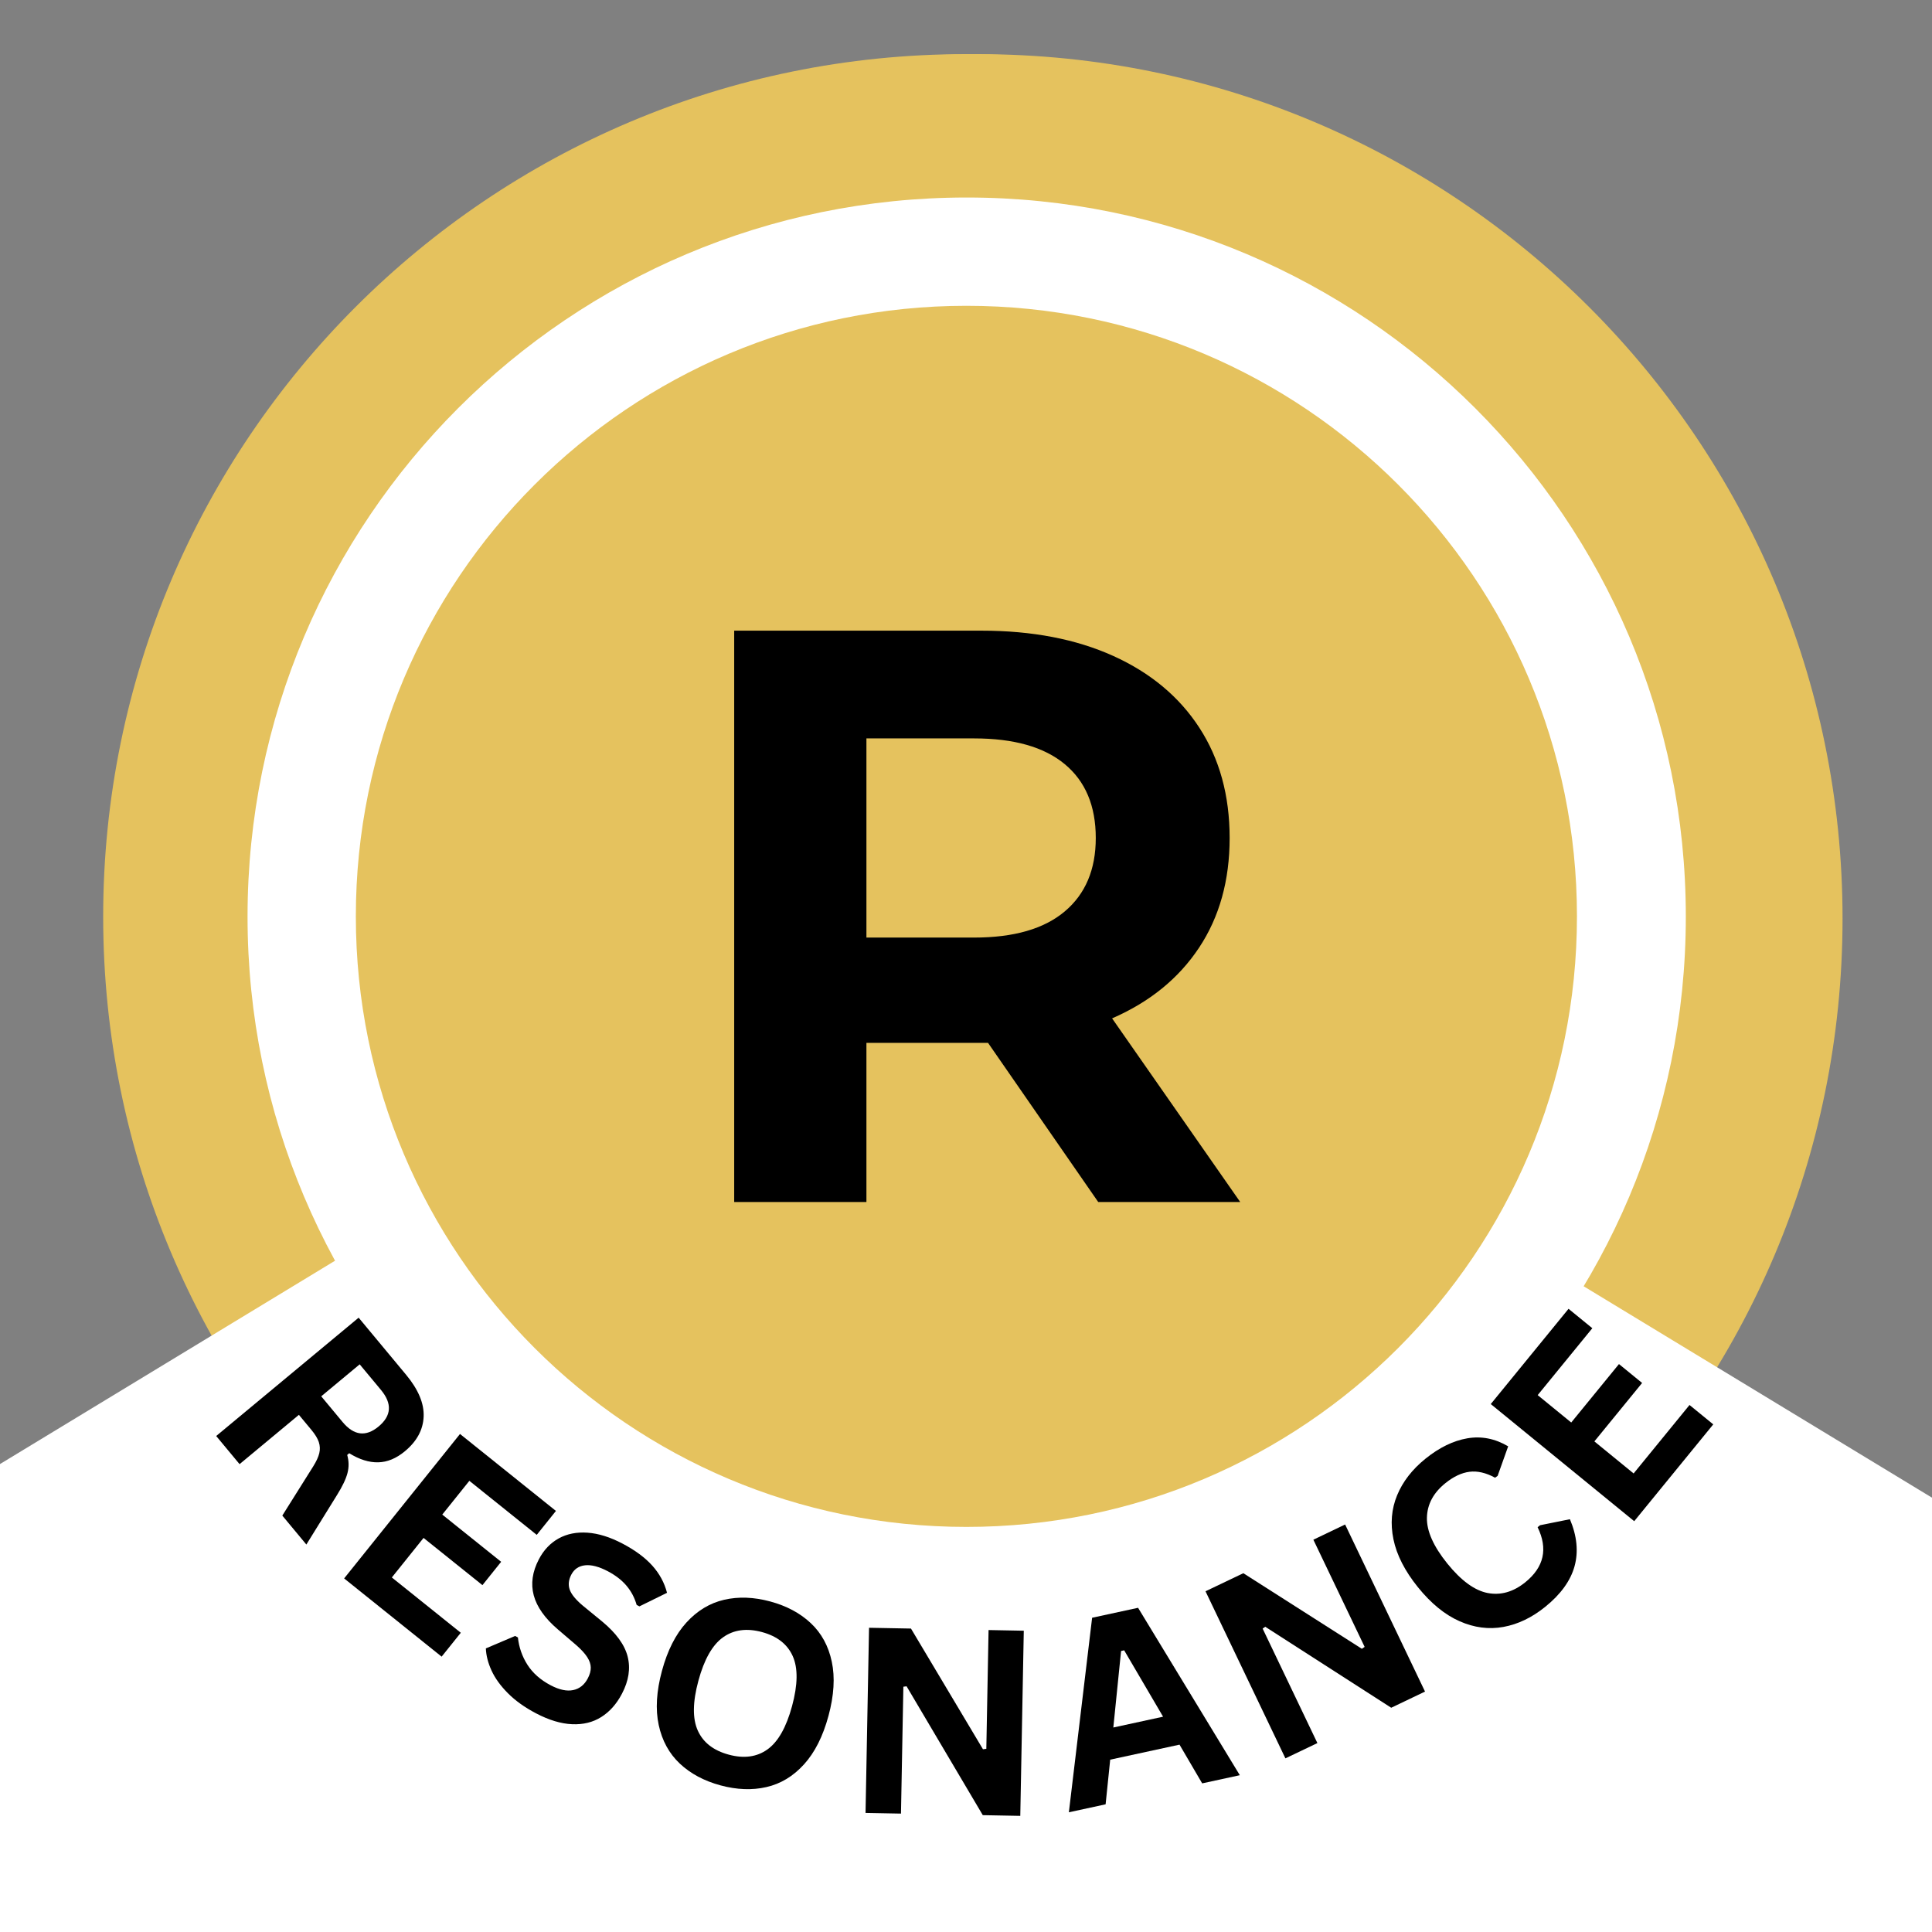 <svg xmlns="http://www.w3.org/2000/svg" xmlns:xlink="http://www.w3.org/1999/xlink" width="1080" zoomAndPan="magnify" viewBox="0 0 810 810" height="1080" preserveAspectRatio="xMidYMid meet" version="1.0"><rect x="0" y="0" width="810" height="810" fill="#808080" stroke="none"/><defs><g/><clipPath id="285c71fb7b"><path d="M 47.695 22.703 L 772.496 22.703 L 772.496 747.504 L 47.695 747.504 Z M 47.695 22.703 " clip-rule="nonzero"/></clipPath><clipPath id="0488ed2a07"><path d="M 410.094 22.703 C 209.945 22.703 47.695 184.953 47.695 385.102 C 47.695 585.25 209.945 747.504 410.094 747.504 C 610.242 747.504 772.496 585.25 772.496 385.102 C 772.496 184.953 610.242 22.703 410.094 22.703 Z M 410.094 22.703 " clip-rule="nonzero"/></clipPath><clipPath id="578aac02f8"><path d="M 108.355 82.938 L 712.688 82.938 L 712.688 687.266 L 108.355 687.266 Z M 108.355 82.938 " clip-rule="nonzero"/></clipPath><clipPath id="890877f775"><path d="M 410.523 82.938 C 243.641 82.938 108.355 218.219 108.355 385.102 C 108.355 551.984 243.641 687.266 410.523 687.266 C 577.402 687.266 712.688 551.984 712.688 385.102 C 712.688 218.219 577.402 82.938 410.523 82.938 Z M 410.523 82.938 " clip-rule="nonzero"/></clipPath><clipPath id="e72d4a5dd4"><path d="M 0 431.098 L 810 431.098 L 810 805.871 L 0 805.871 Z M 0 431.098 " clip-rule="nonzero"/></clipPath><clipPath id="0aa4a61556"><path d="M 410.094 431.098 L 864.449 805.871 L -44.262 805.871 Z M 410.094 431.098 " clip-rule="nonzero"/></clipPath><clipPath id="f0bc36a595"><path d="M 153.859 128.438 L 666.941 128.438 L 666.941 641.523 L 153.859 641.523 Z M 153.859 128.438 " clip-rule="nonzero"/></clipPath><clipPath id="e3690a55aa"><path d="M 410.398 128.438 C 268.715 128.438 153.859 243.297 153.859 384.98 C 153.859 526.664 268.715 641.523 410.398 641.523 C 552.086 641.523 666.941 526.664 666.941 384.98 C 666.941 243.297 552.086 128.438 410.398 128.438 Z M 410.398 128.438 " clip-rule="nonzero"/></clipPath><clipPath id="ce1d10037a"><path d="M 0 430.16 L 490 430.16 L 490 810 L 0 810 Z M 0 430.16 " clip-rule="nonzero"/></clipPath><clipPath id="b4bd00ec4b"><path d="M -504.254 430.16 L 489.441 1066.426 L -1497.945 1066.426 Z M -504.254 430.16 " clip-rule="nonzero"/></clipPath><clipPath id="49970a265a"><path d="M 43.258 22.703 L 766.469 22.703 L 766.469 745.91 L 43.258 745.91 Z M 43.258 22.703 " clip-rule="nonzero"/></clipPath><clipPath id="9a2cfcb6d4"><path d="M 404.863 22.703 C 205.152 22.703 43.258 184.598 43.258 384.309 C 43.258 584.016 205.152 745.91 404.863 745.91 C 604.57 745.91 766.469 584.016 766.469 384.309 C 766.469 184.598 604.57 22.703 404.863 22.703 Z M 404.863 22.703 " clip-rule="nonzero"/></clipPath><clipPath id="7815e75761"><path d="M 103.785 82.805 L 706.789 82.805 L 706.789 685.809 L 103.785 685.809 Z M 103.785 82.805 " clip-rule="nonzero"/></clipPath><clipPath id="99babac13b"><path d="M 405.289 82.805 C 238.773 82.805 103.785 217.793 103.785 384.309 C 103.785 550.82 238.773 685.809 405.289 685.809 C 571.805 685.809 706.789 550.82 706.789 384.309 C 706.789 217.793 571.805 82.805 405.289 82.805 Z M 405.289 82.805 " clip-rule="nonzero"/></clipPath><clipPath id="ef1ac37793"><path d="M 0 375.059 L 810 375.059 L 810 810 L 0 810 Z M 0 375.059 " clip-rule="nonzero"/></clipPath><clipPath id="2fd6d7d41e"><path d="M 393.383 375.059 L 1267 905.273 L -480.238 905.273 Z M 393.383 375.059 " clip-rule="nonzero"/></clipPath><clipPath id="8910d937ac"><path d="M 149.188 128.207 L 661.145 128.207 L 661.145 640.164 L 149.188 640.164 Z M 149.188 128.207 " clip-rule="nonzero"/></clipPath><clipPath id="39270935b6"><path d="M 405.168 128.207 C 263.793 128.207 149.188 242.812 149.188 384.184 C 149.188 525.559 263.793 640.164 405.168 640.164 C 546.539 640.164 661.145 525.559 661.145 384.184 C 661.145 242.812 546.539 128.207 405.168 128.207 Z M 405.168 128.207 " clip-rule="nonzero"/></clipPath></defs><g clip-path="url(#285c71fb7b)"><g clip-path="url(#0488ed2a07)"><path fill="#e5c25e" d="M 47.695 22.703 L 772.496 22.703 L 772.496 747.504 L 47.695 747.504 Z M 47.695 22.703 " fill-opacity="1" fill-rule="nonzero"/></g></g><g clip-path="url(#578aac02f8)"><g clip-path="url(#890877f775)"><path fill="#ffffff" d="M 108.355 82.938 L 712.688 82.938 L 712.688 687.266 L 108.355 687.266 Z M 108.355 82.938 " fill-opacity="1" fill-rule="nonzero"/></g></g><g clip-path="url(#e72d4a5dd4)"><g clip-path="url(#0aa4a61556)"><path fill="#ffffff" d="M -44.262 431.098 L 864.859 431.098 L 864.859 805.871 L -44.262 805.871 Z M -44.262 431.098 " fill-opacity="1" fill-rule="nonzero"/></g></g><g clip-path="url(#f0bc36a595)"><g clip-path="url(#e3690a55aa)"><path fill="#e5c25e" d="M 153.859 128.438 L 666.941 128.438 L 666.941 641.523 L 153.859 641.523 Z M 153.859 128.438 " fill-opacity="1" fill-rule="nonzero"/></g></g><g fill="#000000" fill-opacity="1"><g transform="translate(282.463, 505.014)"><g><path d="M 259.266 -240.062 L 155.359 0 L 100.484 0 L -3.094 -240.062 L 56.938 -240.062 L 129.984 -68.594 L 204.062 -240.062 Z M 259.266 -240.062 "/></g></g></g><g fill="#000000" fill-opacity="1"><g transform="translate(166.884, 677.322)"><g><path d="M 38.422 25.734 L 22.984 15.406 L 44.453 -63.859 L 58.016 -54.781 L 41.438 3.922 L 42.531 4.656 L 90.297 -33.156 L 103.516 -24.297 Z M 38.422 25.734 "/></g></g></g><g fill="#000000" fill-opacity="1"><g transform="translate(234.338, 720.123)"><g><path d="M 23.141 10.672 L 9.188 4.234 L 41.766 -66.406 L 55.719 -59.969 Z M 23.141 10.672 "/></g></g></g><g fill="#000000" fill-opacity="1"><g transform="translate(271.584, 738)"><g><path d="M 81.875 -56.906 L 78.219 -44.516 L 56.672 -50.875 L 38.266 11.328 L 23.562 6.969 L 41.969 -55.234 L 20.438 -61.594 L 24.094 -73.984 Z M 81.875 -56.906 "/></g></g></g><g fill="#000000" fill-opacity="1"><g transform="translate(341.138, 758.339)"><g><path d="M 74.391 6.344 L 58.266 4.969 L 53.969 -13.406 L 24.281 -15.938 L 16.906 1.438 L 1.172 0.094 L 34.547 -75.125 L 54.219 -73.453 Z M 42.078 -58.203 L 29.516 -28.453 L 50.828 -26.641 L 43.406 -58.078 Z M 42.078 -58.203 "/></g></g></g><g fill="#000000" fill-opacity="1"><g transform="translate(424.546, 764.031)"><g><path d="M 16.375 -80.203 L 23.828 -15.719 L 58.562 -19.75 L 60.047 -6.953 L 10.047 -1.156 L 1.109 -78.438 Z M 16.375 -80.203 "/></g></g></g><g fill="#000000" fill-opacity="1"><g transform="translate(492.37, 754.815)"><g><path d="M 24.641 -6.484 L 9.781 -2.578 L -10.031 -77.812 L 4.828 -81.719 Z M 24.641 -6.484 "/></g></g></g><g fill="#000000" fill-opacity="1"><g transform="translate(532.48, 744.912)"><g><path d="M 26.969 -96 L 32.016 -84.109 L 11.328 -75.312 L 36.719 -15.609 L 22.625 -9.625 L -2.766 -69.328 L -23.438 -60.531 L -28.484 -72.422 Z M 26.969 -96 "/></g></g></g><g fill="#000000" fill-opacity="1"><g transform="translate(598.629, 716.268)"><g><path d="M 35.281 -23.922 L 22.547 -15.297 L 5.406 -40.578 L -43.359 -64.594 L -29.703 -73.859 L 2.172 -58.5 L 3.266 -59.25 L 0.5 -94.344 L 13.844 -103.406 L 18.141 -49.203 Z M 35.281 -23.922 "/></g></g></g><g clip-path="url(#ce1d10037a)"><g clip-path="url(#b4bd00ec4b)"><path fill="#ffffff" d="M -1497.945 430.16 L 490.395 430.16 L 490.395 1066.426 L -1497.945 1066.426 Z M -1497.945 430.16 " fill-opacity="1" fill-rule="nonzero"/></g></g><g clip-path="url(#49970a265a)"><g clip-path="url(#9a2cfcb6d4)"><path fill="#e5c25e" d="M 43.258 22.703 L 766.469 22.703 L 766.469 745.91 L 43.258 745.91 Z M 43.258 22.703 " fill-opacity="1" fill-rule="nonzero"/></g></g><g clip-path="url(#7815e75761)"><g clip-path="url(#99babac13b)"><path fill="#ffffff" d="M 103.785 82.805 L 706.789 82.805 L 706.789 685.809 L 103.785 685.809 Z M 103.785 82.805 " fill-opacity="1" fill-rule="nonzero"/></g></g><g clip-path="url(#ef1ac37793)"><g clip-path="url(#2fd6d7d41e)"><path fill="#ffffff" d="M -480.238 375.059 L 1267.812 375.059 L 1267.812 905.273 L -480.238 905.273 Z M -480.238 375.059 " fill-opacity="1" fill-rule="nonzero"/></g></g><g clip-path="url(#8910d937ac)"><g clip-path="url(#39270935b6)"><path fill="#e5c25e" d="M 149.188 128.207 L 661.145 128.207 L 661.145 640.164 L 149.188 640.164 Z M 149.188 128.207 " fill-opacity="1" fill-rule="nonzero"/></g></g><g fill="#000000" fill-opacity="1"><g transform="translate(279.408, 503.956)"><g><path d="M 181.031 0 L 134.828 -66.734 L 83.844 -66.734 L 83.844 0 L 28.406 0 L 28.406 -239.547 L 132.094 -239.547 C 153.312 -239.547 171.734 -236.008 187.359 -228.938 C 202.984 -221.863 215.016 -211.82 223.453 -198.812 C 231.898 -185.812 236.125 -170.414 236.125 -152.625 C 236.125 -134.832 231.844 -119.488 223.281 -106.594 C 214.727 -93.707 202.582 -83.844 186.844 -77 L 240.562 0 Z M 180 -152.625 C 180 -166.082 175.66 -176.406 166.984 -183.594 C 158.316 -190.781 145.66 -194.375 129.016 -194.375 L 83.844 -194.375 L 83.844 -110.875 L 129.016 -110.875 C 145.66 -110.875 158.316 -114.523 166.984 -121.828 C 175.66 -129.129 180 -139.395 180 -152.625 Z M 180 -152.625 "/></g></g></g><g fill="#000000" fill-opacity="1"><g transform="translate(84.191, 594.287)"><g><path d="M 6.453 7.766 L 66.172 -41.844 L 86.094 -17.875 C 91.219 -11.695 93.66 -5.852 93.422 -0.344 C 93.191 5.164 90.57 10 85.562 14.156 C 81.945 17.164 78.219 18.711 74.375 18.797 C 70.531 18.891 66.477 17.617 62.219 14.984 L 61.375 15.703 C 62.102 18.254 62.145 20.773 61.5 23.266 C 60.863 25.754 59.398 28.832 57.109 32.5 L 44.25 53.266 L 34.172 41.125 L 47.156 20.453 C 48.457 18.367 49.297 16.539 49.672 14.969 C 50.047 13.395 49.977 11.836 49.469 10.297 C 48.957 8.766 47.93 7.078 46.391 5.234 L 41.125 -1.109 L 16.25 19.562 Z M 59.422 1.875 C 64.16 7.582 69.195 8.219 74.531 3.781 C 79.945 -0.719 80.285 -5.82 75.547 -11.531 L 66.609 -22.281 L 50.484 -8.875 Z M 59.422 1.875 "/></g></g></g><g fill="#000000" fill-opacity="1"><g transform="translate(136.405, 655.451)"><g><path d="M 41.172 -10.672 L 27.875 5.906 L 56.781 29.094 L 48.75 39.109 L 7.875 6.312 L 56.453 -54.25 L 96.672 -21.984 L 88.625 -11.953 L 60.375 -34.609 L 49.016 -20.453 L 73.703 -0.656 L 65.859 9.125 Z M 41.172 -10.672 "/></g></g></g><g fill="#000000" fill-opacity="1"><g transform="translate(194.777, 701.352)"><g><path d="M 29.953 16.969 C 25.191 14.469 21.258 11.656 18.156 8.531 C 15.051 5.406 12.766 2.238 11.297 -0.969 C 9.828 -4.188 9.035 -7.281 8.922 -10.25 L 21.188 -15.469 L 22.359 -14.844 C 22.805 -10.676 24.145 -6.848 26.375 -3.359 C 28.602 0.117 31.848 2.977 36.109 5.219 C 39.742 7.125 42.891 7.789 45.547 7.219 C 48.203 6.656 50.238 5.023 51.656 2.328 C 52.508 0.703 52.926 -0.812 52.906 -2.219 C 52.883 -3.633 52.391 -5.094 51.422 -6.594 C 50.453 -8.102 48.941 -9.758 46.891 -11.562 L 39.109 -18.219 C 33.68 -22.863 30.312 -27.617 29 -32.484 C 27.695 -37.348 28.414 -42.395 31.156 -47.625 C 33.195 -51.52 35.961 -54.43 39.453 -56.359 C 42.941 -58.285 46.973 -59.086 51.547 -58.766 C 56.117 -58.441 60.988 -56.926 66.156 -54.219 C 71.457 -51.438 75.629 -48.359 78.672 -44.984 C 81.711 -41.609 83.781 -37.801 84.875 -33.562 L 73.312 -27.875 L 72.141 -28.484 C 71.266 -31.547 69.836 -34.238 67.859 -36.562 C 65.891 -38.883 63.289 -40.895 60.062 -42.594 C 56.332 -44.551 53.148 -45.383 50.516 -45.094 C 47.879 -44.801 45.957 -43.5 44.75 -41.188 C 43.613 -39.02 43.383 -36.938 44.062 -34.938 C 44.75 -32.938 46.582 -30.688 49.562 -28.188 L 57.625 -21.578 C 63.551 -16.672 67.133 -11.742 68.375 -6.797 C 69.625 -1.848 68.82 3.336 65.969 8.766 C 63.719 13.055 60.832 16.305 57.312 18.516 C 53.801 20.734 49.719 21.738 45.062 21.531 C 40.414 21.332 35.379 19.812 29.953 16.969 Z M 29.953 16.969 "/></g></g></g><g fill="#000000" fill-opacity="1"><g transform="translate(261.498, 736.38)"><g><path d="M 40.562 12.141 C 33.688 10.273 28.004 7.234 23.516 3.016 C 19.035 -1.203 16.086 -6.594 14.672 -13.156 C 13.254 -19.719 13.707 -27.289 16.031 -35.875 C 18.352 -44.445 21.781 -51.207 26.312 -56.156 C 30.844 -61.113 36.109 -64.285 42.109 -65.672 C 48.117 -67.055 54.562 -66.816 61.438 -64.953 C 68.301 -63.098 73.969 -60.066 78.438 -55.859 C 82.914 -51.66 85.848 -46.273 87.234 -39.703 C 88.629 -33.129 88.164 -25.555 85.844 -16.984 C 83.52 -8.398 80.098 -1.625 75.578 3.344 C 71.066 8.32 65.816 11.492 59.828 12.859 C 53.848 14.234 47.426 13.992 40.562 12.141 Z M 44.047 -0.734 C 50.398 0.984 55.801 0.254 60.25 -2.922 C 64.707 -6.098 68.148 -12.16 70.578 -21.109 C 73.004 -30.066 73.098 -37.047 70.859 -42.047 C 68.617 -47.047 64.32 -50.406 57.969 -52.125 C 51.57 -53.852 46.133 -53.125 41.656 -49.938 C 37.188 -46.758 33.738 -40.691 31.312 -31.734 C 28.883 -22.785 28.801 -15.812 31.062 -10.812 C 33.32 -5.82 37.648 -2.461 44.047 -0.734 Z M 44.047 -0.734 "/></g></g></g><g fill="#000000" fill-opacity="1"><g transform="translate(352.788, 759.889)"><g><path d="M 24.953 0.469 L 10.094 0.188 L 11.562 -77.438 L 29.141 -77.109 L 59.328 -26.5 L 60.734 -26.688 L 61.672 -76.484 L 76.438 -76.203 L 74.969 1.422 L 59.25 1.125 L 27.297 -52.906 L 25.953 -52.719 Z M 24.953 0.469 "/></g></g></g><g fill="#000000" fill-opacity="1"><g transform="translate(446.986, 760.061)"><g><path d="M 72.812 -15.797 L 57.031 -12.375 L 47.531 -28.609 L 18.469 -22.312 L 16.547 -3.594 L 1.141 -0.25 L 10.891 -81.812 L 30.156 -85.984 Z M 23.031 -67.875 L 19.781 -35.797 L 40.641 -40.328 L 24.328 -68.156 Z M 23.031 -67.875 "/></g></g></g><g fill="#000000" fill-opacity="1"><g transform="translate(529.806, 741.559)"><g><path d="M 22.516 -10.766 L 9.109 -4.359 L -24.391 -74.406 L -8.531 -81.984 L 41.156 -50.297 L 42.328 -51.094 L 20.828 -96.031 L 34.141 -102.406 L 67.641 -32.359 L 53.469 -25.578 L 0.656 -59.531 L -0.438 -58.766 Z M 22.516 -10.766 "/></g></g></g><g fill="#000000" fill-opacity="1"><g transform="translate(614.119, 699.488)"><g><path d="M 33.703 -25.797 C 28.141 -21.305 22.301 -18.504 16.188 -17.391 C 10.082 -16.273 3.957 -17.07 -2.188 -19.781 C -8.332 -22.488 -14.148 -27.238 -19.641 -34.031 C -25.129 -40.844 -28.551 -47.535 -29.906 -54.109 C -31.258 -60.68 -30.75 -66.836 -28.375 -72.578 C -26.008 -78.316 -22.047 -83.43 -16.484 -87.922 C -10.672 -92.609 -4.816 -95.457 1.078 -96.469 C 6.984 -97.477 12.688 -96.359 18.188 -93.109 L 13.766 -80.719 L 12.703 -79.953 C 8.867 -82.035 5.289 -82.863 1.969 -82.438 C -1.344 -82.02 -4.723 -80.422 -8.172 -77.641 C -13.18 -73.598 -15.75 -68.781 -15.875 -63.188 C -16 -57.602 -13.148 -51.195 -7.328 -43.969 C -1.516 -36.781 4.129 -32.66 9.609 -31.609 C 15.098 -30.566 20.348 -32.066 25.359 -36.109 C 33.211 -42.453 34.938 -50.148 30.531 -59.203 L 31.562 -60.031 L 44.078 -62.547 C 47.047 -55.492 47.691 -48.922 46.016 -42.828 C 44.336 -36.742 40.234 -31.066 33.703 -25.797 Z M 33.703 -25.797 "/></g></g></g><g fill="#000000" fill-opacity="1"><g transform="translate(678.761, 645.581)"><g><path d="M -10.312 -41.266 L 6.141 -27.828 L 29.578 -56.531 L 39.531 -48.406 L 6.391 -7.812 L -53.75 -56.922 L -21.141 -96.859 L -11.172 -88.719 L -34.078 -60.672 L -20.016 -49.188 L 0 -73.688 L 9.703 -65.766 Z M -10.312 -41.266 "/></g></g></g></svg>